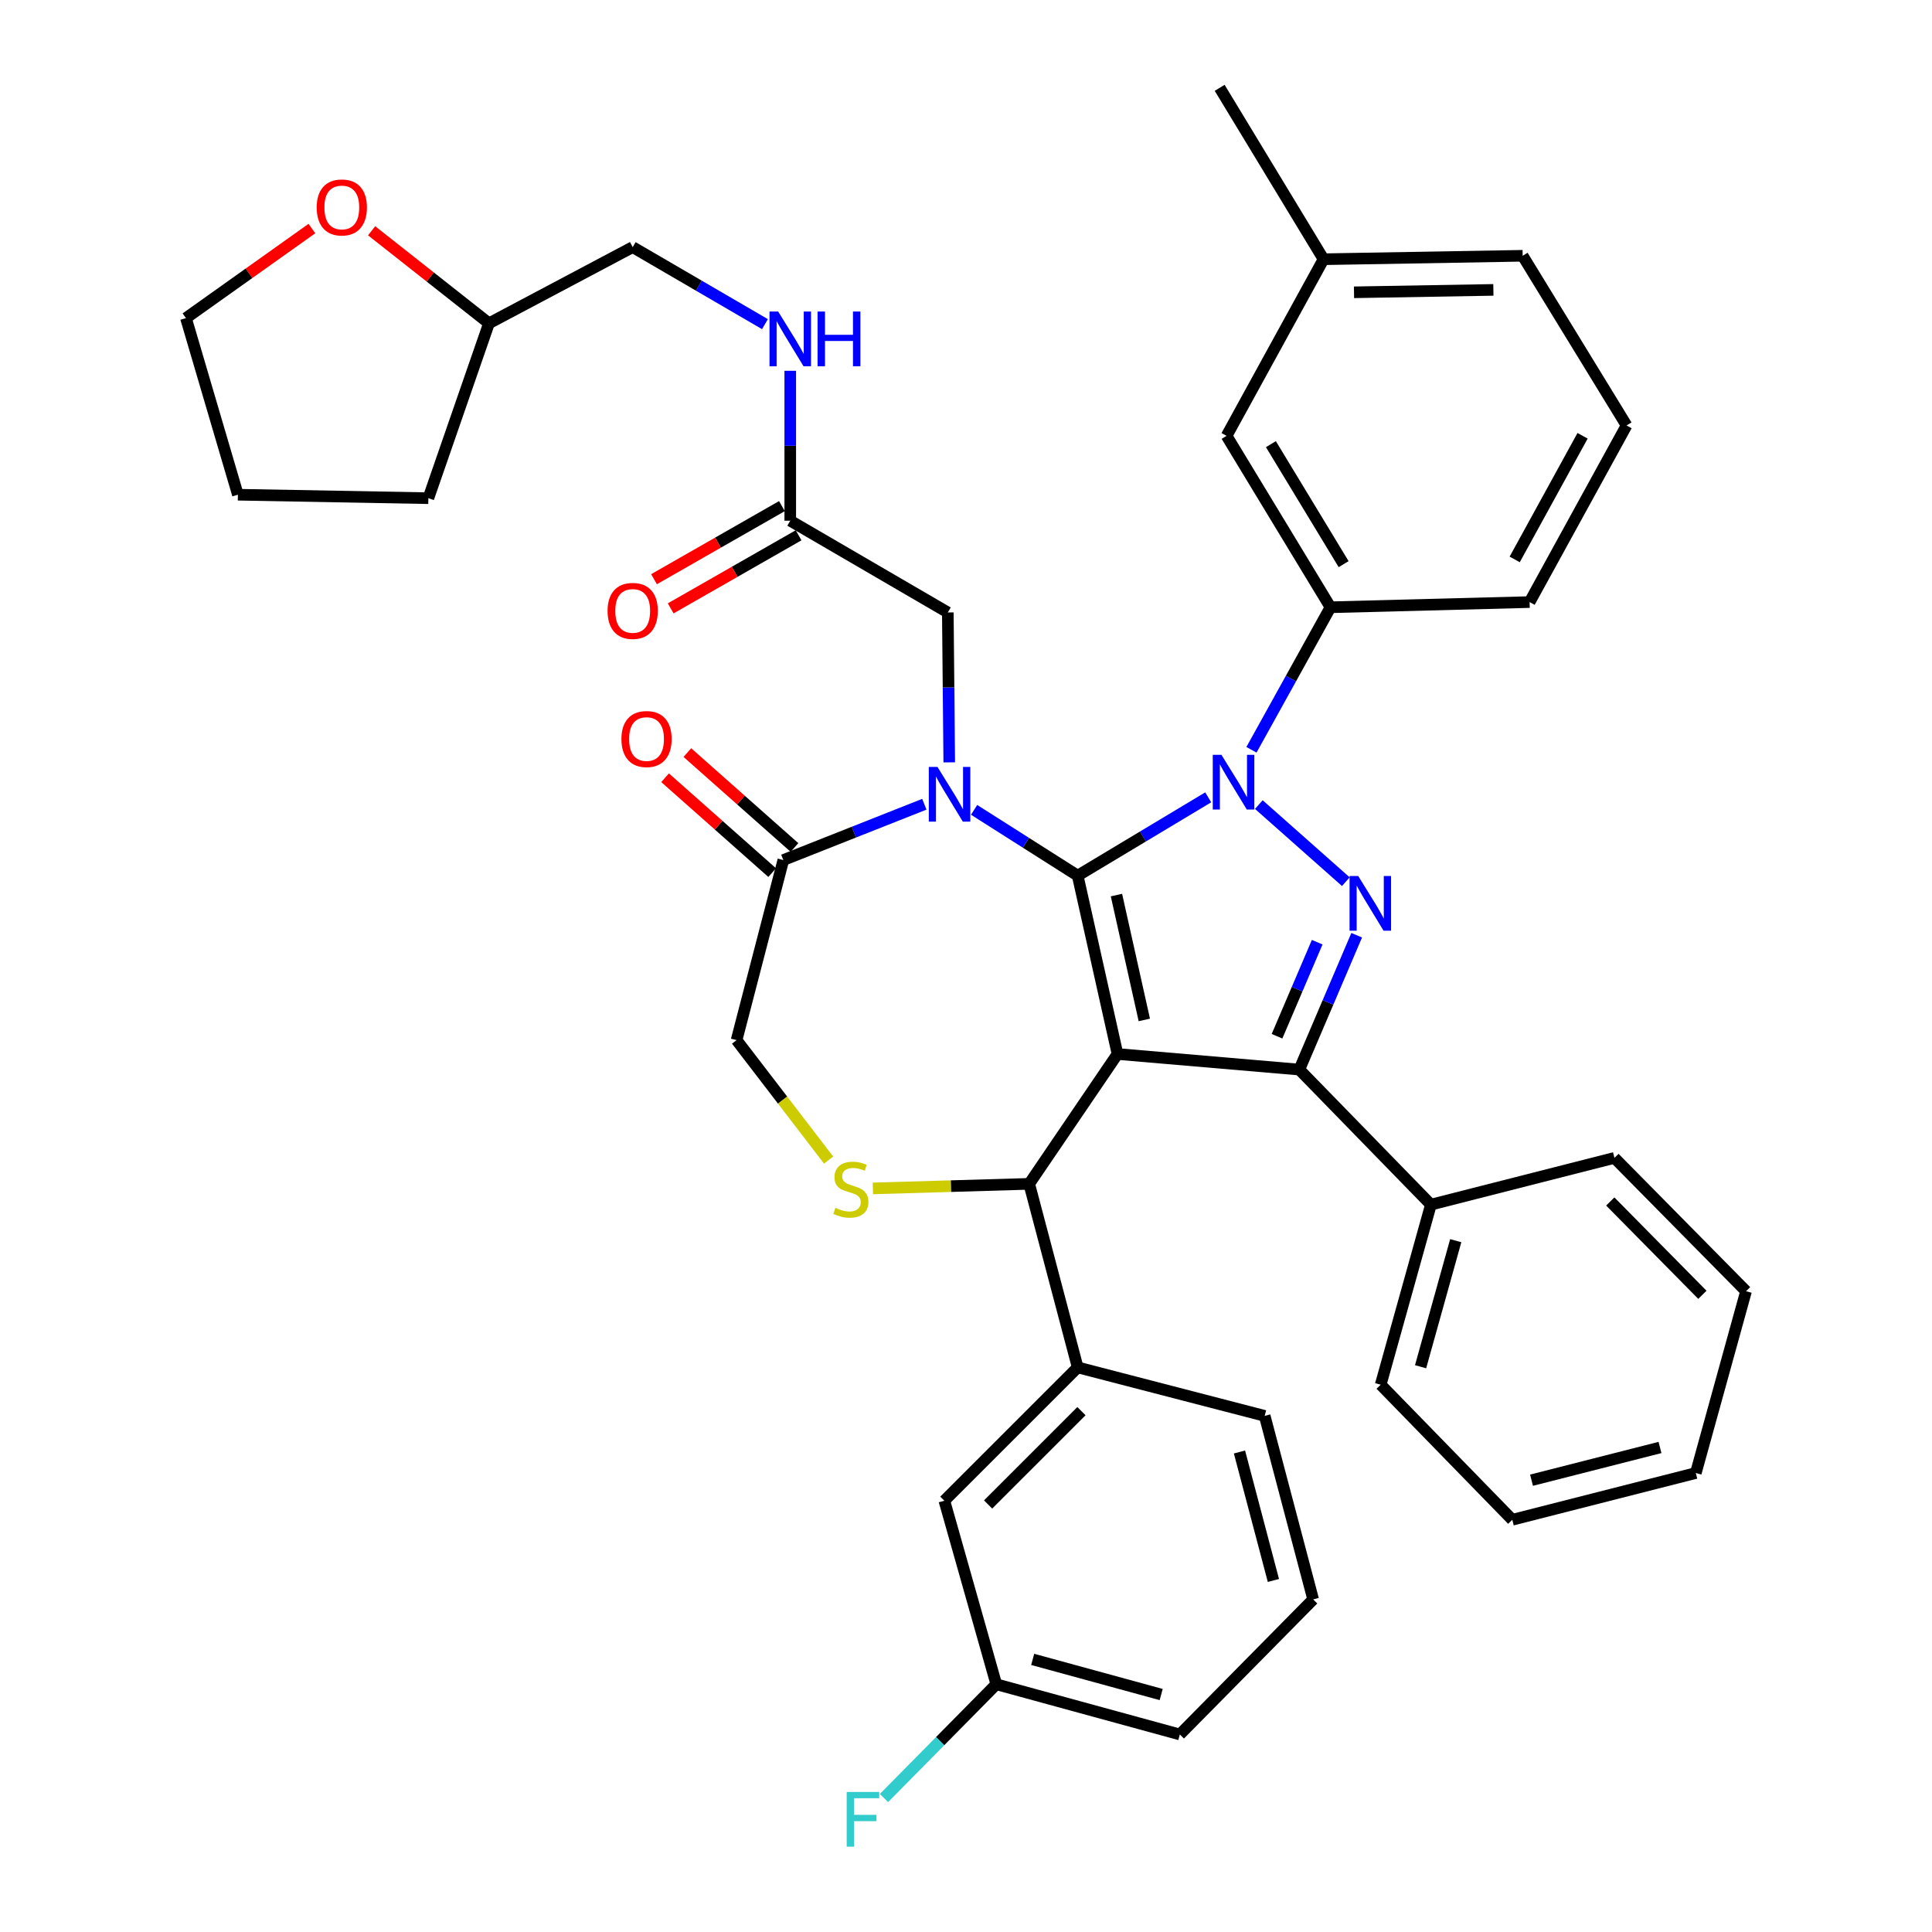 <?xml version='1.0' encoding='iso-8859-1'?>
<svg version='1.1' baseProfile='full'
              xmlns='http://www.w3.org/2000/svg'
                      xmlns:rdkit='http://www.rdkit.org/xml'
                      xmlns:xlink='http://www.w3.org/1999/xlink'
                  xml:space='preserve'
width='1000px' height='1000px' viewBox='0 0 1000 1000'>
<!-- END OF HEADER -->
<rect style='opacity:1.0;fill:#FFFFFF;stroke:none' width='1000' height='1000' x='0' y='0'> </rect>
<path class='bond-0' d='M 409.035,269.515 L 409.035,230.719' style='fill:none;fill-rule:evenodd;stroke:#000000;stroke-width:6px;stroke-linecap:butt;stroke-linejoin:miter;stroke-opacity:1' />
<path class='bond-0' d='M 409.035,230.719 L 409.035,191.923' style='fill:none;fill-rule:evenodd;stroke:#0000FF;stroke-width:6px;stroke-linecap:butt;stroke-linejoin:miter;stroke-opacity:1' />
<path class='bond-1' d='M 404.721,261.966 L 371.618,280.882' style='fill:none;fill-rule:evenodd;stroke:#000000;stroke-width:6px;stroke-linecap:butt;stroke-linejoin:miter;stroke-opacity:1' />
<path class='bond-1' d='M 371.618,280.882 L 338.514,299.798' style='fill:none;fill-rule:evenodd;stroke:#FF0000;stroke-width:6px;stroke-linecap:butt;stroke-linejoin:miter;stroke-opacity:1' />
<path class='bond-1' d='M 413.349,277.064 L 380.245,295.98' style='fill:none;fill-rule:evenodd;stroke:#000000;stroke-width:6px;stroke-linecap:butt;stroke-linejoin:miter;stroke-opacity:1' />
<path class='bond-1' d='M 380.245,295.98 L 347.142,314.896' style='fill:none;fill-rule:evenodd;stroke:#FF0000;stroke-width:6px;stroke-linecap:butt;stroke-linejoin:miter;stroke-opacity:1' />
<path class='bond-2' d='M 409.035,269.515 L 490.591,317.006' style='fill:none;fill-rule:evenodd;stroke:#000000;stroke-width:6px;stroke-linecap:butt;stroke-linejoin:miter;stroke-opacity:1' />
<path class='bond-3' d='M 192.343,119.453 L 222.718,143.398' style='fill:none;fill-rule:evenodd;stroke:#FF0000;stroke-width:6px;stroke-linecap:butt;stroke-linejoin:miter;stroke-opacity:1' />
<path class='bond-3' d='M 222.718,143.398 L 253.092,167.343' style='fill:none;fill-rule:evenodd;stroke:#000000;stroke-width:6px;stroke-linecap:butt;stroke-linejoin:miter;stroke-opacity:1' />
<path class='bond-4' d='M 161.443,118.297 L 128.847,141.477' style='fill:none;fill-rule:evenodd;stroke:#FF0000;stroke-width:6px;stroke-linecap:butt;stroke-linejoin:miter;stroke-opacity:1' />
<path class='bond-4' d='M 128.847,141.477 L 96.251,164.658' style='fill:none;fill-rule:evenodd;stroke:#000000;stroke-width:6px;stroke-linecap:butt;stroke-linejoin:miter;stroke-opacity:1' />
<path class='bond-5' d='M 395.936,167.78 L 361.708,147.844' style='fill:none;fill-rule:evenodd;stroke:#0000FF;stroke-width:6px;stroke-linecap:butt;stroke-linejoin:miter;stroke-opacity:1' />
<path class='bond-5' d='M 361.708,147.844 L 327.48,127.908' style='fill:none;fill-rule:evenodd;stroke:#000000;stroke-width:6px;stroke-linecap:butt;stroke-linejoin:miter;stroke-opacity:1' />
<path class='bond-6' d='M 253.092,167.343 L 327.48,127.908' style='fill:none;fill-rule:evenodd;stroke:#000000;stroke-width:6px;stroke-linecap:butt;stroke-linejoin:miter;stroke-opacity:1' />
<path class='bond-7' d='M 253.092,167.343 L 221.724,257.864' style='fill:none;fill-rule:evenodd;stroke:#000000;stroke-width:6px;stroke-linecap:butt;stroke-linejoin:miter;stroke-opacity:1' />
<path class='bond-8' d='M 647.752,388.094 L 668.203,351.207' style='fill:none;fill-rule:evenodd;stroke:#0000FF;stroke-width:6px;stroke-linecap:butt;stroke-linejoin:miter;stroke-opacity:1' />
<path class='bond-8' d='M 668.203,351.207 L 688.654,314.321' style='fill:none;fill-rule:evenodd;stroke:#000000;stroke-width:6px;stroke-linecap:butt;stroke-linejoin:miter;stroke-opacity:1' />
<path class='bond-9' d='M 625.375,412.696 L 591.592,432.964' style='fill:none;fill-rule:evenodd;stroke:#0000FF;stroke-width:6px;stroke-linecap:butt;stroke-linejoin:miter;stroke-opacity:1' />
<path class='bond-9' d='M 591.592,432.964 L 557.809,453.232' style='fill:none;fill-rule:evenodd;stroke:#000000;stroke-width:6px;stroke-linecap:butt;stroke-linejoin:miter;stroke-opacity:1' />
<path class='bond-10' d='M 651.571,416.453 L 696.602,456.354' style='fill:none;fill-rule:evenodd;stroke:#0000FF;stroke-width:6px;stroke-linecap:butt;stroke-linejoin:miter;stroke-opacity:1' />
<path class='bond-11' d='M 672.52,553.616 L 740.638,623.52' style='fill:none;fill-rule:evenodd;stroke:#000000;stroke-width:6px;stroke-linecap:butt;stroke-linejoin:miter;stroke-opacity:1' />
<path class='bond-12' d='M 672.52,553.616 L 578.416,545.549' style='fill:none;fill-rule:evenodd;stroke:#000000;stroke-width:6px;stroke-linecap:butt;stroke-linejoin:miter;stroke-opacity:1' />
<path class='bond-13' d='M 672.52,553.616 L 687.371,518.846' style='fill:none;fill-rule:evenodd;stroke:#000000;stroke-width:6px;stroke-linecap:butt;stroke-linejoin:miter;stroke-opacity:1' />
<path class='bond-13' d='M 687.371,518.846 L 702.222,484.077' style='fill:none;fill-rule:evenodd;stroke:#0000FF;stroke-width:6px;stroke-linecap:butt;stroke-linejoin:miter;stroke-opacity:1' />
<path class='bond-13' d='M 660.984,536.354 L 671.38,512.016' style='fill:none;fill-rule:evenodd;stroke:#000000;stroke-width:6px;stroke-linecap:butt;stroke-linejoin:miter;stroke-opacity:1' />
<path class='bond-13' d='M 671.38,512.016 L 681.776,487.677' style='fill:none;fill-rule:evenodd;stroke:#0000FF;stroke-width:6px;stroke-linecap:butt;stroke-linejoin:miter;stroke-opacity:1' />
<path class='bond-14' d='M 578.416,545.549 L 557.809,453.232' style='fill:none;fill-rule:evenodd;stroke:#000000;stroke-width:6px;stroke-linecap:butt;stroke-linejoin:miter;stroke-opacity:1' />
<path class='bond-14' d='M 592.296,527.913 L 577.872,463.291' style='fill:none;fill-rule:evenodd;stroke:#000000;stroke-width:6px;stroke-linecap:butt;stroke-linejoin:miter;stroke-opacity:1' />
<path class='bond-15' d='M 578.416,545.549 L 532.711,612.758' style='fill:none;fill-rule:evenodd;stroke:#000000;stroke-width:6px;stroke-linecap:butt;stroke-linejoin:miter;stroke-opacity:1' />
<path class='bond-16' d='M 557.809,453.232 L 531.001,436.206' style='fill:none;fill-rule:evenodd;stroke:#000000;stroke-width:6px;stroke-linecap:butt;stroke-linejoin:miter;stroke-opacity:1' />
<path class='bond-16' d='M 531.001,436.206 L 504.193,419.18' style='fill:none;fill-rule:evenodd;stroke:#0000FF;stroke-width:6px;stroke-linecap:butt;stroke-linejoin:miter;stroke-opacity:1' />
<path class='bond-17' d='M 478.436,416.278 L 441.943,430.721' style='fill:none;fill-rule:evenodd;stroke:#0000FF;stroke-width:6px;stroke-linecap:butt;stroke-linejoin:miter;stroke-opacity:1' />
<path class='bond-17' d='M 441.943,430.721 L 405.451,445.165' style='fill:none;fill-rule:evenodd;stroke:#000000;stroke-width:6px;stroke-linecap:butt;stroke-linejoin:miter;stroke-opacity:1' />
<path class='bond-18' d='M 491.331,394.598 L 490.961,355.802' style='fill:none;fill-rule:evenodd;stroke:#0000FF;stroke-width:6px;stroke-linecap:butt;stroke-linejoin:miter;stroke-opacity:1' />
<path class='bond-18' d='M 490.961,355.802 L 490.591,317.006' style='fill:none;fill-rule:evenodd;stroke:#000000;stroke-width:6px;stroke-linecap:butt;stroke-linejoin:miter;stroke-opacity:1' />
<path class='bond-19' d='M 405.451,445.165 L 381.251,538.371' style='fill:none;fill-rule:evenodd;stroke:#000000;stroke-width:6px;stroke-linecap:butt;stroke-linejoin:miter;stroke-opacity:1' />
<path class='bond-20' d='M 411.217,438.657 L 383.497,414.1' style='fill:none;fill-rule:evenodd;stroke:#000000;stroke-width:6px;stroke-linecap:butt;stroke-linejoin:miter;stroke-opacity:1' />
<path class='bond-20' d='M 383.497,414.1 L 355.778,389.542' style='fill:none;fill-rule:evenodd;stroke:#FF0000;stroke-width:6px;stroke-linecap:butt;stroke-linejoin:miter;stroke-opacity:1' />
<path class='bond-20' d='M 399.685,451.673 L 371.966,427.116' style='fill:none;fill-rule:evenodd;stroke:#000000;stroke-width:6px;stroke-linecap:butt;stroke-linejoin:miter;stroke-opacity:1' />
<path class='bond-20' d='M 371.966,427.116 L 344.247,402.558' style='fill:none;fill-rule:evenodd;stroke:#FF0000;stroke-width:6px;stroke-linecap:butt;stroke-linejoin:miter;stroke-opacity:1' />
<path class='bond-21' d='M 381.251,538.371 L 405.073,569.414' style='fill:none;fill-rule:evenodd;stroke:#000000;stroke-width:6px;stroke-linecap:butt;stroke-linejoin:miter;stroke-opacity:1' />
<path class='bond-21' d='M 405.073,569.414 L 428.894,600.456' style='fill:none;fill-rule:evenodd;stroke:#CCCC00;stroke-width:6px;stroke-linecap:butt;stroke-linejoin:miter;stroke-opacity:1' />
<path class='bond-22' d='M 451.792,615.121 L 492.252,613.94' style='fill:none;fill-rule:evenodd;stroke:#CCCC00;stroke-width:6px;stroke-linecap:butt;stroke-linejoin:miter;stroke-opacity:1' />
<path class='bond-22' d='M 492.252,613.94 L 532.711,612.758' style='fill:none;fill-rule:evenodd;stroke:#000000;stroke-width:6px;stroke-linecap:butt;stroke-linejoin:miter;stroke-opacity:1' />
<path class='bond-23' d='M 532.711,612.758 L 557.809,707.761' style='fill:none;fill-rule:evenodd;stroke:#000000;stroke-width:6px;stroke-linecap:butt;stroke-linejoin:miter;stroke-opacity:1' />
<path class='bond-24' d='M 488.794,776.768 L 557.809,707.761' style='fill:none;fill-rule:evenodd;stroke:#000000;stroke-width:6px;stroke-linecap:butt;stroke-linejoin:miter;stroke-opacity:1' />
<path class='bond-24' d='M 511.441,778.714 L 559.752,730.409' style='fill:none;fill-rule:evenodd;stroke:#000000;stroke-width:6px;stroke-linecap:butt;stroke-linejoin:miter;stroke-opacity:1' />
<path class='bond-25' d='M 488.794,776.768 L 515.679,871.771' style='fill:none;fill-rule:evenodd;stroke:#000000;stroke-width:6px;stroke-linecap:butt;stroke-linejoin:miter;stroke-opacity:1' />
<path class='bond-26' d='M 515.679,871.771 L 486.614,901.214' style='fill:none;fill-rule:evenodd;stroke:#000000;stroke-width:6px;stroke-linecap:butt;stroke-linejoin:miter;stroke-opacity:1' />
<path class='bond-26' d='M 486.614,901.214 L 457.549,930.658' style='fill:none;fill-rule:evenodd;stroke:#33CCCC;stroke-width:6px;stroke-linecap:butt;stroke-linejoin:miter;stroke-opacity:1' />
<path class='bond-27' d='M 515.679,871.771 L 610.682,897.758' style='fill:none;fill-rule:evenodd;stroke:#000000;stroke-width:6px;stroke-linecap:butt;stroke-linejoin:miter;stroke-opacity:1' />
<path class='bond-27' d='M 534.518,858.896 L 601.02,877.087' style='fill:none;fill-rule:evenodd;stroke:#000000;stroke-width:6px;stroke-linecap:butt;stroke-linejoin:miter;stroke-opacity:1' />
<path class='bond-28' d='M 557.809,707.761 L 654.6,732.86' style='fill:none;fill-rule:evenodd;stroke:#000000;stroke-width:6px;stroke-linecap:butt;stroke-linejoin:miter;stroke-opacity:1' />
<path class='bond-29' d='M 688.654,314.321 L 634.882,225.597' style='fill:none;fill-rule:evenodd;stroke:#000000;stroke-width:6px;stroke-linecap:butt;stroke-linejoin:miter;stroke-opacity:1' />
<path class='bond-29' d='M 695.459,291.999 L 657.819,229.893' style='fill:none;fill-rule:evenodd;stroke:#000000;stroke-width:6px;stroke-linecap:butt;stroke-linejoin:miter;stroke-opacity:1' />
<path class='bond-30' d='M 688.654,314.321 L 791.723,311.635' style='fill:none;fill-rule:evenodd;stroke:#000000;stroke-width:6px;stroke-linecap:butt;stroke-linejoin:miter;stroke-opacity:1' />
<path class='bond-31' d='M 634.882,225.597 L 685.07,134.178' style='fill:none;fill-rule:evenodd;stroke:#000000;stroke-width:6px;stroke-linecap:butt;stroke-linejoin:miter;stroke-opacity:1' />
<path class='bond-32' d='M 740.638,623.52 L 714.641,716.726' style='fill:none;fill-rule:evenodd;stroke:#000000;stroke-width:6px;stroke-linecap:butt;stroke-linejoin:miter;stroke-opacity:1' />
<path class='bond-32' d='M 753.488,642.173 L 735.29,707.417' style='fill:none;fill-rule:evenodd;stroke:#000000;stroke-width:6px;stroke-linecap:butt;stroke-linejoin:miter;stroke-opacity:1' />
<path class='bond-33' d='M 740.638,623.52 L 835.631,599.32' style='fill:none;fill-rule:evenodd;stroke:#000000;stroke-width:6px;stroke-linecap:butt;stroke-linejoin:miter;stroke-opacity:1' />
<path class='bond-34' d='M 714.641,716.726 L 782.758,786.631' style='fill:none;fill-rule:evenodd;stroke:#000000;stroke-width:6px;stroke-linecap:butt;stroke-linejoin:miter;stroke-opacity:1' />
<path class='bond-35' d='M 835.631,599.32 L 903.749,668.327' style='fill:none;fill-rule:evenodd;stroke:#000000;stroke-width:6px;stroke-linecap:butt;stroke-linejoin:miter;stroke-opacity:1' />
<path class='bond-35' d='M 833.473,621.887 L 881.155,670.192' style='fill:none;fill-rule:evenodd;stroke:#000000;stroke-width:6px;stroke-linecap:butt;stroke-linejoin:miter;stroke-opacity:1' />
<path class='bond-36' d='M 782.758,786.631 L 877.752,762.431' style='fill:none;fill-rule:evenodd;stroke:#000000;stroke-width:6px;stroke-linecap:butt;stroke-linejoin:miter;stroke-opacity:1' />
<path class='bond-36' d='M 792.714,766.15 L 859.21,749.21' style='fill:none;fill-rule:evenodd;stroke:#000000;stroke-width:6px;stroke-linecap:butt;stroke-linejoin:miter;stroke-opacity:1' />
<path class='bond-37' d='M 903.749,668.327 L 877.752,762.431' style='fill:none;fill-rule:evenodd;stroke:#000000;stroke-width:6px;stroke-linecap:butt;stroke-linejoin:miter;stroke-opacity:1' />
<path class='bond-38' d='M 685.07,134.178 L 631.298,45.455' style='fill:none;fill-rule:evenodd;stroke:#000000;stroke-width:6px;stroke-linecap:butt;stroke-linejoin:miter;stroke-opacity:1' />
<path class='bond-39' d='M 685.07,134.178 L 788.13,132.391' style='fill:none;fill-rule:evenodd;stroke:#000000;stroke-width:6px;stroke-linecap:butt;stroke-linejoin:miter;stroke-opacity:1' />
<path class='bond-39' d='M 700.83,151.297 L 772.972,150.046' style='fill:none;fill-rule:evenodd;stroke:#000000;stroke-width:6px;stroke-linecap:butt;stroke-linejoin:miter;stroke-opacity:1' />
<path class='bond-40' d='M 841.911,220.216 L 791.723,311.635' style='fill:none;fill-rule:evenodd;stroke:#000000;stroke-width:6px;stroke-linecap:butt;stroke-linejoin:miter;stroke-opacity:1' />
<path class='bond-40' d='M 819.139,225.561 L 784.008,289.554' style='fill:none;fill-rule:evenodd;stroke:#000000;stroke-width:6px;stroke-linecap:butt;stroke-linejoin:miter;stroke-opacity:1' />
<path class='bond-41' d='M 841.911,220.216 L 788.13,132.391' style='fill:none;fill-rule:evenodd;stroke:#000000;stroke-width:6px;stroke-linecap:butt;stroke-linejoin:miter;stroke-opacity:1' />
<path class='bond-42' d='M 679.689,827.853 L 654.6,732.86' style='fill:none;fill-rule:evenodd;stroke:#000000;stroke-width:6px;stroke-linecap:butt;stroke-linejoin:miter;stroke-opacity:1' />
<path class='bond-42' d='M 659.113,818.045 L 641.55,751.549' style='fill:none;fill-rule:evenodd;stroke:#000000;stroke-width:6px;stroke-linecap:butt;stroke-linejoin:miter;stroke-opacity:1' />
<path class='bond-43' d='M 679.689,827.853 L 610.682,897.758' style='fill:none;fill-rule:evenodd;stroke:#000000;stroke-width:6px;stroke-linecap:butt;stroke-linejoin:miter;stroke-opacity:1' />
<path class='bond-44' d='M 96.251,164.658 L 123.137,256.067' style='fill:none;fill-rule:evenodd;stroke:#000000;stroke-width:6px;stroke-linecap:butt;stroke-linejoin:miter;stroke-opacity:1' />
<path class='bond-45' d='M 221.724,257.864 L 123.137,256.067' style='fill:none;fill-rule:evenodd;stroke:#000000;stroke-width:6px;stroke-linecap:butt;stroke-linejoin:miter;stroke-opacity:1' />
<path  class='atom-1' d='M 163.918 107.373
Q 163.918 100.573, 167.278 96.772
Q 170.638 92.972, 176.918 92.972
Q 183.198 92.972, 186.558 96.772
Q 189.918 100.573, 189.918 107.373
Q 189.918 114.253, 186.518 118.173
Q 183.118 122.053, 176.918 122.053
Q 170.678 122.053, 167.278 118.173
Q 163.918 114.293, 163.918 107.373
M 176.918 118.853
Q 181.238 118.853, 183.558 115.973
Q 185.918 113.053, 185.918 107.373
Q 185.918 101.813, 183.558 99.013
Q 181.238 96.172, 176.918 96.172
Q 172.598 96.172, 170.238 98.972
Q 167.918 101.773, 167.918 107.373
Q 167.918 113.093, 170.238 115.973
Q 172.598 118.853, 176.918 118.853
' fill='#FF0000'/>
<path  class='atom-2' d='M 402.775 161.25
L 412.055 176.25
Q 412.975 177.73, 414.455 180.41
Q 415.935 183.09, 416.015 183.25
L 416.015 161.25
L 419.775 161.25
L 419.775 189.57
L 415.895 189.57
L 405.935 173.17
Q 404.775 171.25, 403.535 169.05
Q 402.335 166.85, 401.975 166.17
L 401.975 189.57
L 398.295 189.57
L 398.295 161.25
L 402.775 161.25
' fill='#0000FF'/>
<path  class='atom-2' d='M 423.175 161.25
L 427.015 161.25
L 427.015 173.29
L 441.495 173.29
L 441.495 161.25
L 445.335 161.25
L 445.335 189.57
L 441.495 189.57
L 441.495 176.49
L 427.015 176.49
L 427.015 189.57
L 423.175 189.57
L 423.175 161.25
' fill='#0000FF'/>
<path  class='atom-3' d='M 314.48 316.198
Q 314.48 309.398, 317.84 305.598
Q 321.2 301.798, 327.48 301.798
Q 333.76 301.798, 337.12 305.598
Q 340.48 309.398, 340.48 316.198
Q 340.48 323.078, 337.08 326.998
Q 333.68 330.878, 327.48 330.878
Q 321.24 330.878, 317.84 326.998
Q 314.48 323.118, 314.48 316.198
M 327.48 327.678
Q 331.8 327.678, 334.12 324.798
Q 336.48 321.878, 336.48 316.198
Q 336.48 310.638, 334.12 307.838
Q 331.8 304.998, 327.48 304.998
Q 323.16 304.998, 320.8 307.798
Q 318.48 310.598, 318.48 316.198
Q 318.48 321.918, 320.8 324.798
Q 323.16 327.678, 327.48 327.678
' fill='#FF0000'/>
<path  class='atom-5' d='M 632.206 390.681
L 641.486 405.681
Q 642.406 407.161, 643.886 409.841
Q 645.366 412.521, 645.446 412.681
L 645.446 390.681
L 649.206 390.681
L 649.206 419.001
L 645.326 419.001
L 635.366 402.601
Q 634.206 400.681, 632.966 398.481
Q 631.766 396.281, 631.406 395.601
L 631.406 419.001
L 627.726 419.001
L 627.726 390.681
L 632.206 390.681
' fill='#0000FF'/>
<path  class='atom-7' d='M 703.01 453.418
L 712.29 468.418
Q 713.21 469.898, 714.69 472.578
Q 716.17 475.258, 716.25 475.418
L 716.25 453.418
L 720.01 453.418
L 720.01 481.738
L 716.13 481.738
L 706.17 465.338
Q 705.01 463.418, 703.77 461.218
Q 702.57 459.018, 702.21 458.338
L 702.21 481.738
L 698.53 481.738
L 698.53 453.418
L 703.01 453.418
' fill='#0000FF'/>
<path  class='atom-10' d='M 485.229 396.951
L 494.509 411.951
Q 495.429 413.431, 496.909 416.111
Q 498.389 418.791, 498.469 418.951
L 498.469 396.951
L 502.229 396.951
L 502.229 425.271
L 498.349 425.271
L 488.389 408.871
Q 487.229 406.951, 485.989 404.751
Q 484.789 402.551, 484.429 401.871
L 484.429 425.271
L 480.749 425.271
L 480.749 396.951
L 485.229 396.951
' fill='#0000FF'/>
<path  class='atom-13' d='M 432.403 625.174
Q 432.723 625.294, 434.043 625.854
Q 435.363 626.414, 436.803 626.774
Q 438.283 627.094, 439.723 627.094
Q 442.403 627.094, 443.963 625.814
Q 445.523 624.494, 445.523 622.214
Q 445.523 620.654, 444.723 619.694
Q 443.963 618.734, 442.763 618.214
Q 441.563 617.694, 439.563 617.094
Q 437.043 616.334, 435.523 615.614
Q 434.043 614.894, 432.963 613.374
Q 431.923 611.854, 431.923 609.294
Q 431.923 605.734, 434.323 603.534
Q 436.763 601.334, 441.563 601.334
Q 444.843 601.334, 448.563 602.894
L 447.643 605.974
Q 444.243 604.574, 441.683 604.574
Q 438.923 604.574, 437.403 605.734
Q 435.883 606.854, 435.923 608.814
Q 435.923 610.334, 436.683 611.254
Q 437.483 612.174, 438.603 612.694
Q 439.763 613.214, 441.683 613.814
Q 444.243 614.614, 445.763 615.414
Q 447.283 616.214, 448.363 617.854
Q 449.483 619.454, 449.483 622.214
Q 449.483 626.134, 446.843 628.254
Q 444.243 630.334, 439.883 630.334
Q 437.363 630.334, 435.443 629.774
Q 433.563 629.254, 431.323 628.334
L 432.403 625.174
' fill='#CCCC00'/>
<path  class='atom-15' d='M 321.648 382.518
Q 321.648 375.718, 325.008 371.918
Q 328.368 368.118, 334.648 368.118
Q 340.928 368.118, 344.288 371.918
Q 347.648 375.718, 347.648 382.518
Q 347.648 389.398, 344.248 393.318
Q 340.848 397.198, 334.648 397.198
Q 328.408 397.198, 325.008 393.318
Q 321.648 389.438, 321.648 382.518
M 334.648 393.998
Q 338.968 393.998, 341.288 391.118
Q 343.648 388.198, 343.648 382.518
Q 343.648 376.958, 341.288 374.158
Q 338.968 371.318, 334.648 371.318
Q 330.328 371.318, 327.968 374.118
Q 325.648 376.918, 325.648 382.518
Q 325.648 388.238, 327.968 391.118
Q 330.328 393.998, 334.648 393.998
' fill='#FF0000'/>
<path  class='atom-33' d='M 438.253 927.515
L 455.093 927.515
L 455.093 930.755
L 442.053 930.755
L 442.053 939.355
L 453.653 939.355
L 453.653 942.635
L 442.053 942.635
L 442.053 955.835
L 438.253 955.835
L 438.253 927.515
' fill='#33CCCC'/>
</svg>

